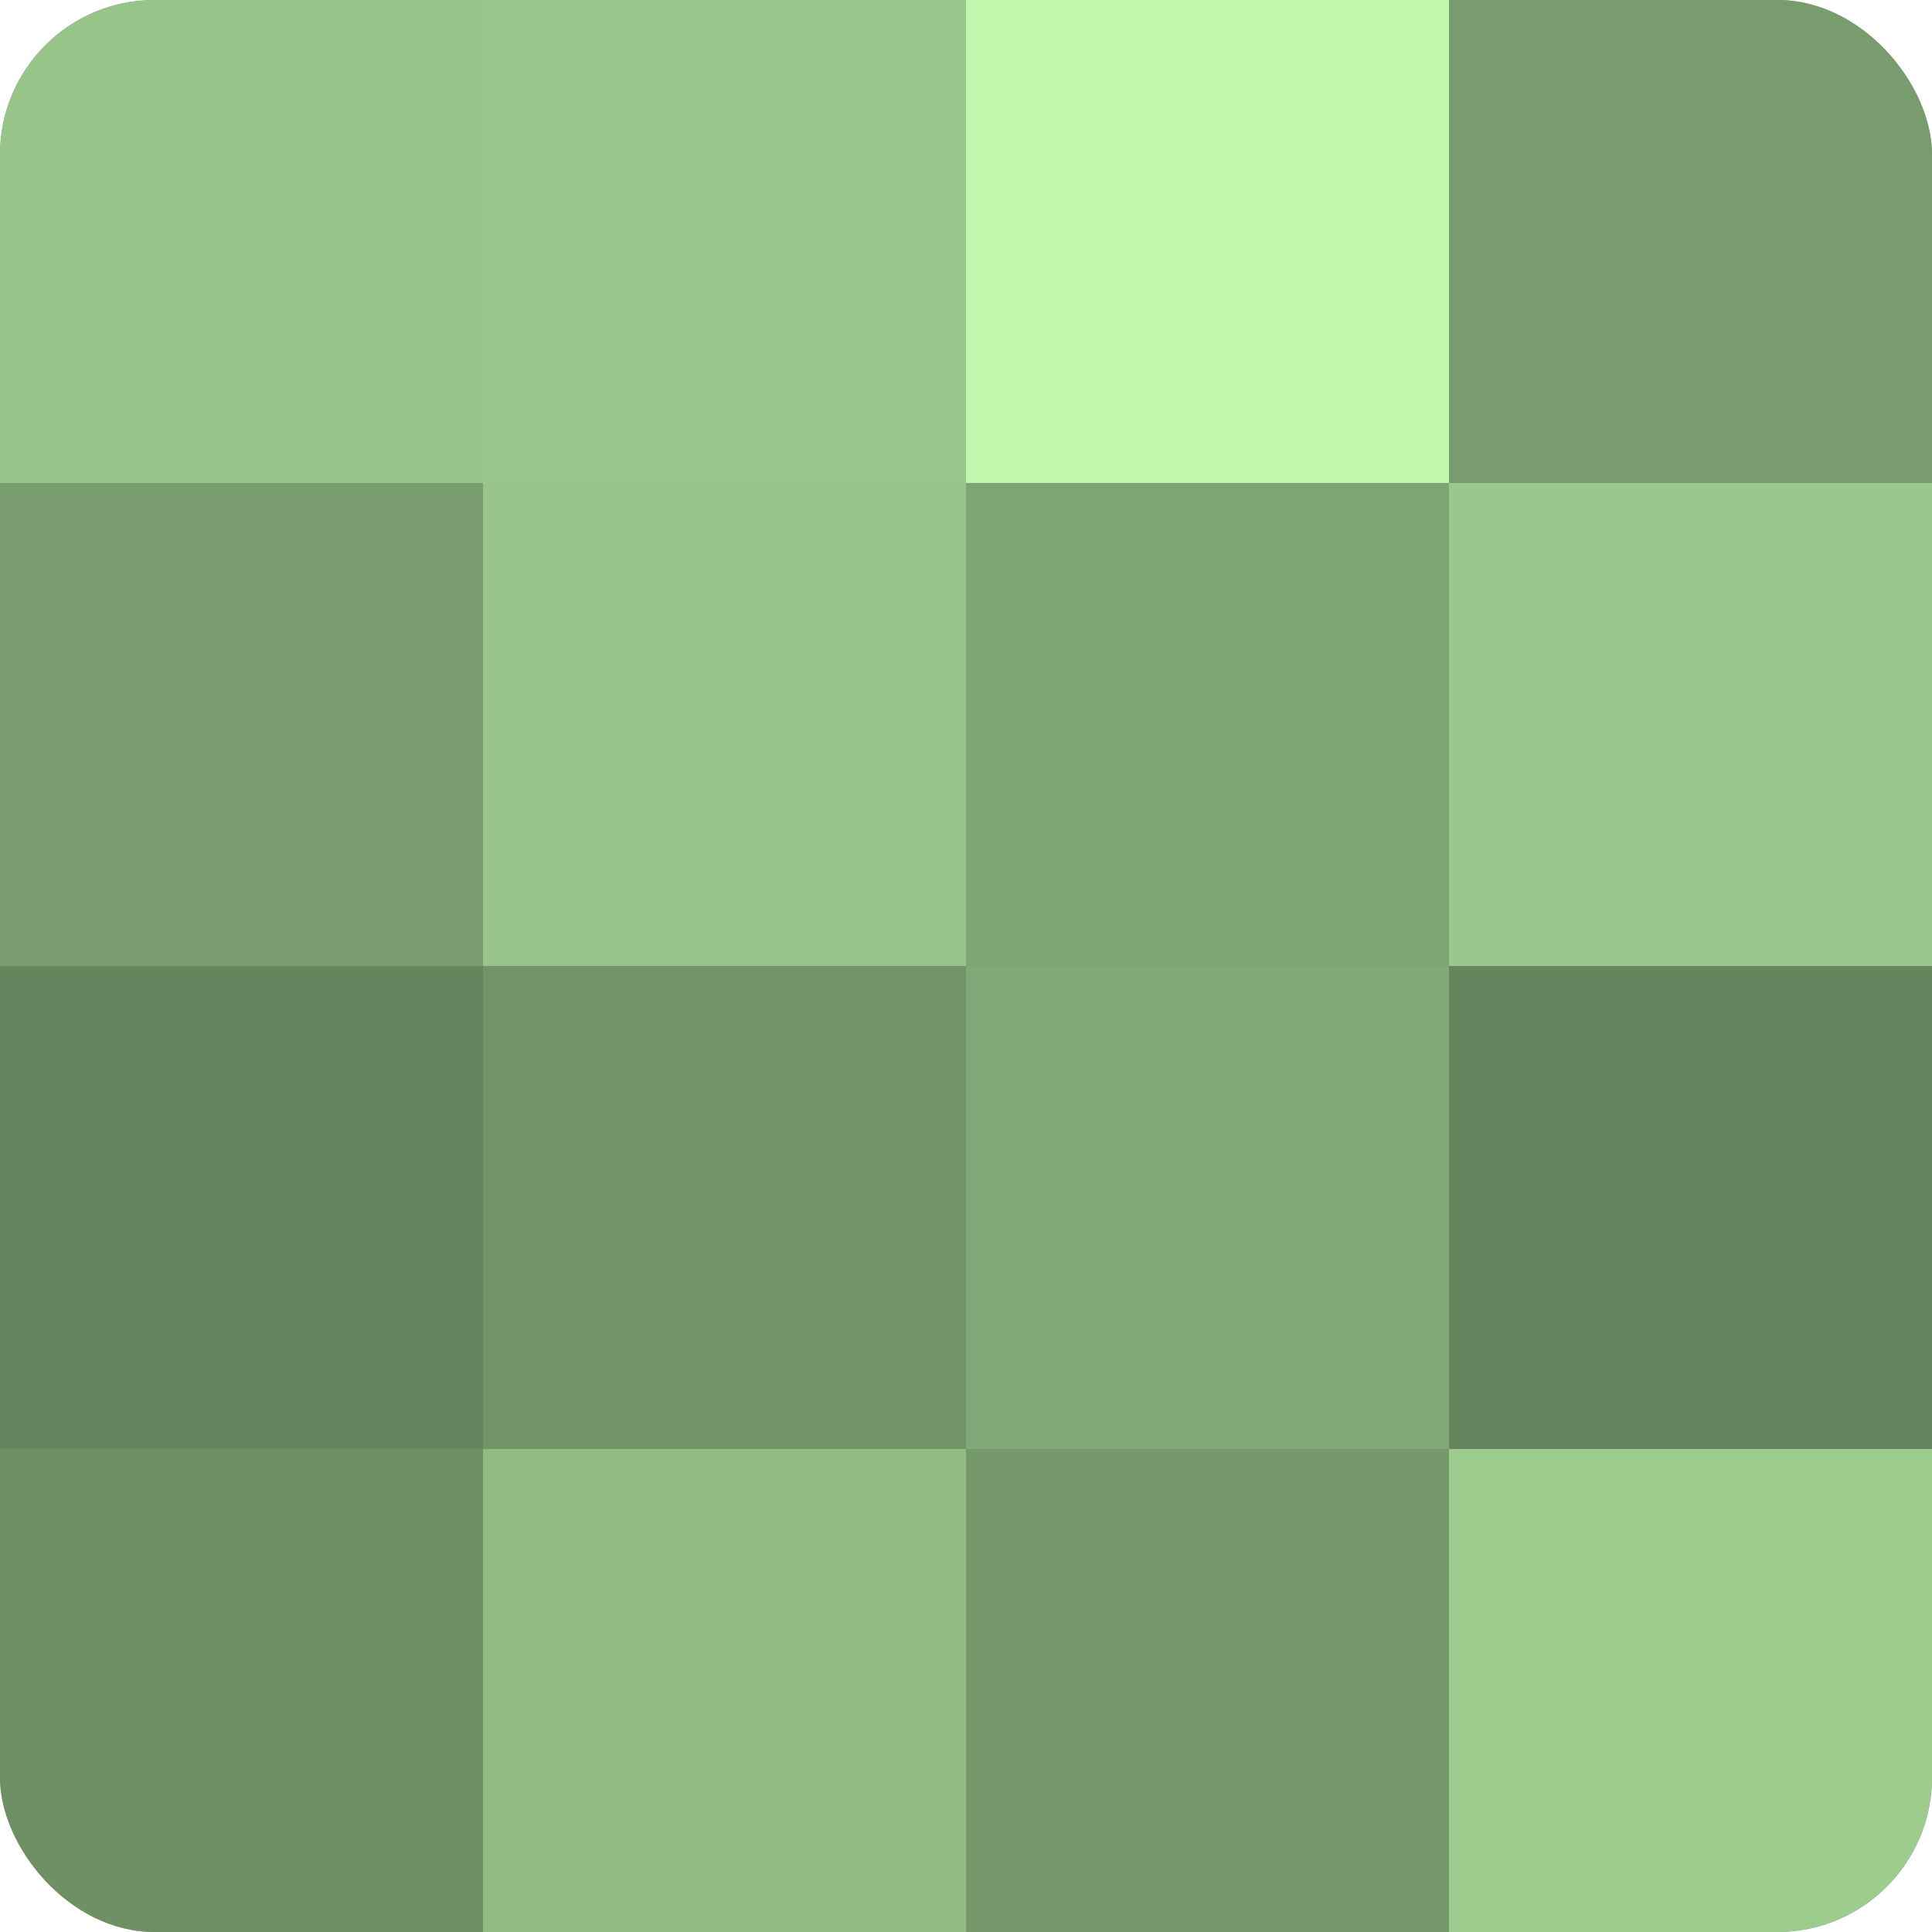 <?xml version="1.0" encoding="UTF-8"?>
<svg xmlns="http://www.w3.org/2000/svg" width="80" height="80" viewBox="0 0 100 100" preserveAspectRatio="xMidYMid meet"><defs><clipPath id="c" width="100" height="100"><rect width="100" height="100" rx="8" ry="8"/></clipPath></defs><g clip-path="url(#c)"><rect width="100" height="100" fill="#7ba070"/><rect width="25" height="25" fill="#97c489"/><rect y="25" width="25" height="25" fill="#789c6d"/><rect y="50" width="25" height="25" fill="#66845d"/><rect y="75" width="25" height="25" fill="#6f9065"/><rect x="25" width="25" height="25" fill="#9ac88c"/><rect x="25" y="25" width="25" height="25" fill="#97c489"/><rect x="25" y="50" width="25" height="25" fill="#729468"/><rect x="25" y="75" width="25" height="25" fill="#91bc84"/><rect x="50" width="25" height="25" fill="#bff8ad"/><rect x="50" y="25" width="25" height="25" fill="#7ea473"/><rect x="50" y="50" width="25" height="25" fill="#81a876"/><rect x="50" y="75" width="25" height="25" fill="#75986a"/><rect x="75" width="25" height="25" fill="#789c6d"/><rect x="75" y="25" width="25" height="25" fill="#9ac88c"/><rect x="75" y="50" width="25" height="25" fill="#66845d"/><rect x="75" y="75" width="25" height="25" fill="#9dcc8f"/></g></svg>
